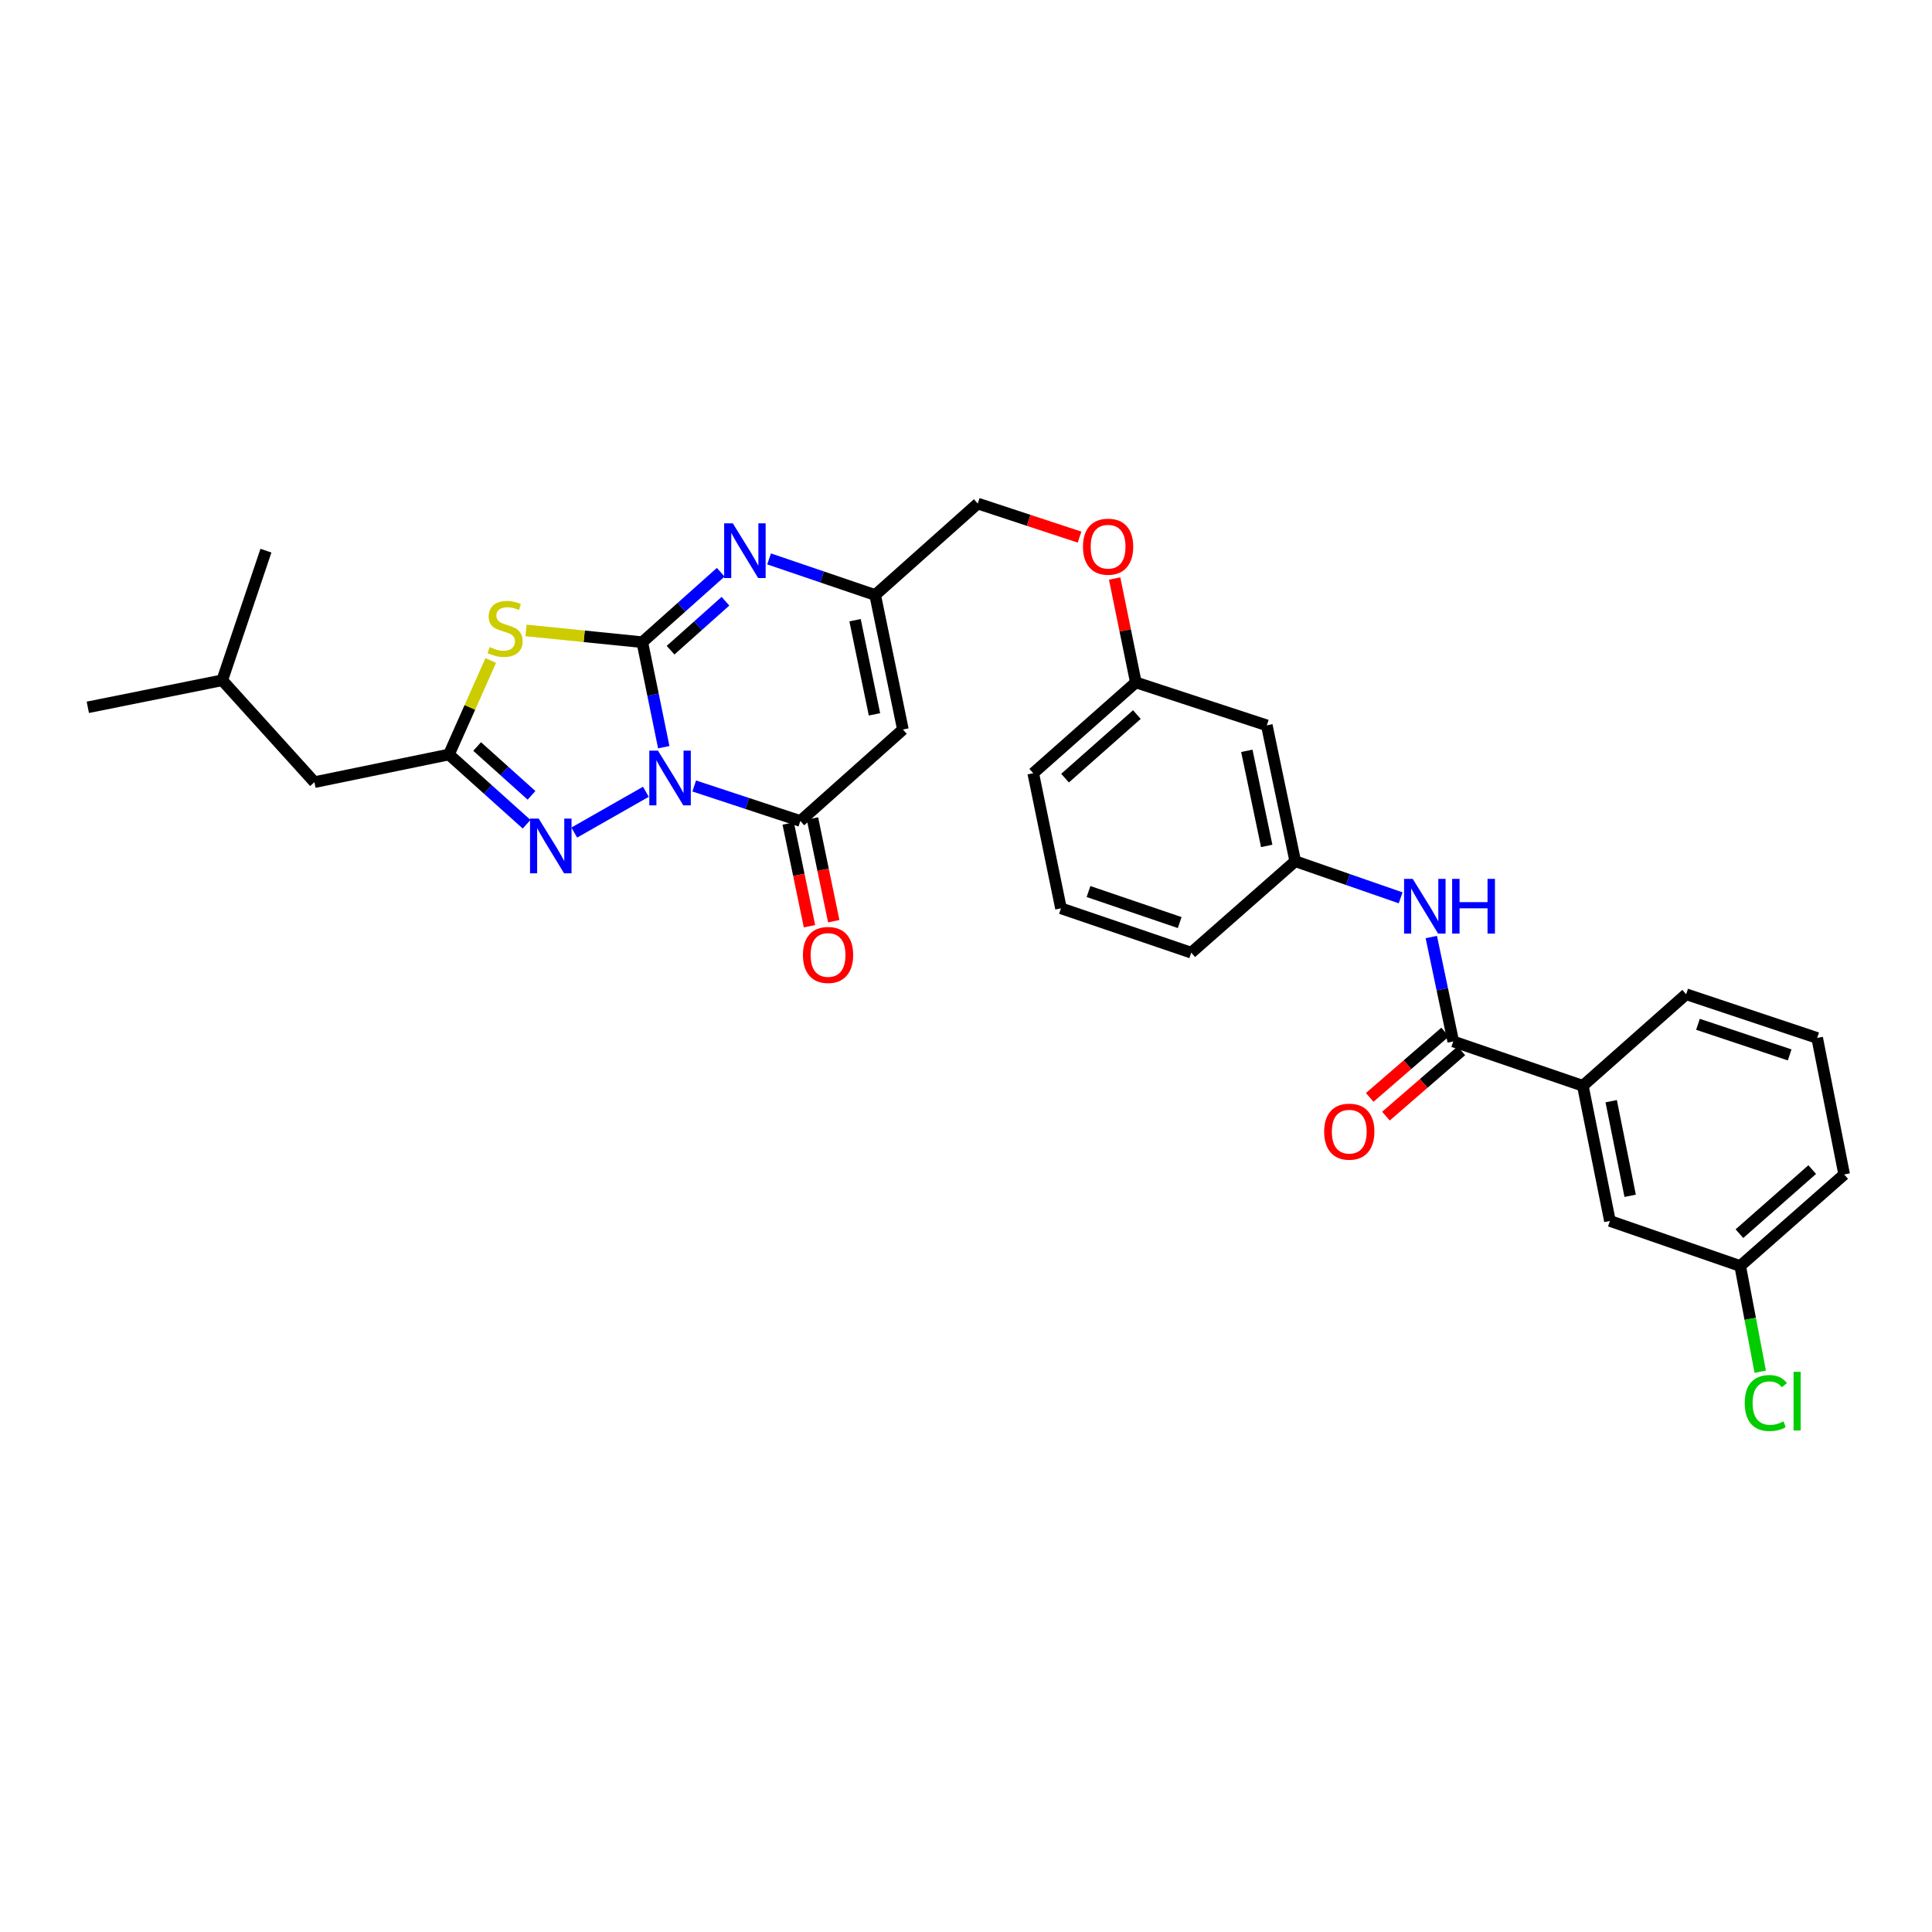 <?xml version='1.0' encoding='iso-8859-1'?>
<svg version='1.1' baseProfile='full'
              xmlns='http://www.w3.org/2000/svg'
                      xmlns:rdkit='http://www.rdkit.org/xml'
                      xmlns:xlink='http://www.w3.org/1999/xlink'
                  xml:space='preserve'
width='1000px' height='1000px' viewBox='0 0 1000 1000'>
<!-- END OF HEADER -->
<rect style='opacity:1.0;fill:#FFFFFF;stroke:none' width='1000' height='1000' x='0' y='0'> </rect>
<path class='bond-0' d='M 343.558,386.743 L 338.007,359.571' style='fill:none;fill-rule:evenodd;stroke:#0000FF;stroke-width:6px;stroke-linecap:butt;stroke-linejoin:miter;stroke-opacity:1' />
<path class='bond-0' d='M 338.007,359.571 L 332.457,332.399' style='fill:none;fill-rule:evenodd;stroke:#000000;stroke-width:6px;stroke-linecap:butt;stroke-linejoin:miter;stroke-opacity:1' />
<path class='bond-2' d='M 359.332,406.825 L 386.792,415.883' style='fill:none;fill-rule:evenodd;stroke:#0000FF;stroke-width:6px;stroke-linecap:butt;stroke-linejoin:miter;stroke-opacity:1' />
<path class='bond-2' d='M 386.792,415.883 L 414.251,424.94' style='fill:none;fill-rule:evenodd;stroke:#000000;stroke-width:6px;stroke-linecap:butt;stroke-linejoin:miter;stroke-opacity:1' />
<path class='bond-3' d='M 334.301,409.825 L 297.241,430.931' style='fill:none;fill-rule:evenodd;stroke:#0000FF;stroke-width:6px;stroke-linecap:butt;stroke-linejoin:miter;stroke-opacity:1' />
<path class='bond-1' d='M 332.457,332.399 L 302.373,329.353' style='fill:none;fill-rule:evenodd;stroke:#000000;stroke-width:6px;stroke-linecap:butt;stroke-linejoin:miter;stroke-opacity:1' />
<path class='bond-1' d='M 302.373,329.353 L 272.289,326.308' style='fill:none;fill-rule:evenodd;stroke:#CCCC00;stroke-width:6px;stroke-linecap:butt;stroke-linejoin:miter;stroke-opacity:1' />
<path class='bond-4' d='M 332.457,332.399 L 352.748,314.297' style='fill:none;fill-rule:evenodd;stroke:#000000;stroke-width:6px;stroke-linecap:butt;stroke-linejoin:miter;stroke-opacity:1' />
<path class='bond-4' d='M 352.748,314.297 L 373.039,296.195' style='fill:none;fill-rule:evenodd;stroke:#0000FF;stroke-width:6px;stroke-linecap:butt;stroke-linejoin:miter;stroke-opacity:1' />
<path class='bond-4' d='M 347.084,336.541 L 361.288,323.87' style='fill:none;fill-rule:evenodd;stroke:#000000;stroke-width:6px;stroke-linecap:butt;stroke-linejoin:miter;stroke-opacity:1' />
<path class='bond-4' d='M 361.288,323.87 L 375.492,311.198' style='fill:none;fill-rule:evenodd;stroke:#0000FF;stroke-width:6px;stroke-linecap:butt;stroke-linejoin:miter;stroke-opacity:1' />
<path class='bond-31' d='M 254.008,341.875 L 243.185,366.2' style='fill:none;fill-rule:evenodd;stroke:#CCCC00;stroke-width:6px;stroke-linecap:butt;stroke-linejoin:miter;stroke-opacity:1' />
<path class='bond-31' d='M 243.185,366.2 L 232.361,390.525' style='fill:none;fill-rule:evenodd;stroke:#000000;stroke-width:6px;stroke-linecap:butt;stroke-linejoin:miter;stroke-opacity:1' />
<path class='bond-6' d='M 414.251,424.94 L 467.345,377.597' style='fill:none;fill-rule:evenodd;stroke:#000000;stroke-width:6px;stroke-linecap:butt;stroke-linejoin:miter;stroke-opacity:1' />
<path class='bond-11' d='M 407.97,426.241 L 413.477,452.826' style='fill:none;fill-rule:evenodd;stroke:#000000;stroke-width:6px;stroke-linecap:butt;stroke-linejoin:miter;stroke-opacity:1' />
<path class='bond-11' d='M 413.477,452.826 L 418.984,479.411' style='fill:none;fill-rule:evenodd;stroke:#FF0000;stroke-width:6px;stroke-linecap:butt;stroke-linejoin:miter;stroke-opacity:1' />
<path class='bond-11' d='M 420.531,423.639 L 426.038,450.224' style='fill:none;fill-rule:evenodd;stroke:#000000;stroke-width:6px;stroke-linecap:butt;stroke-linejoin:miter;stroke-opacity:1' />
<path class='bond-11' d='M 426.038,450.224 L 431.545,476.809' style='fill:none;fill-rule:evenodd;stroke:#FF0000;stroke-width:6px;stroke-linecap:butt;stroke-linejoin:miter;stroke-opacity:1' />
<path class='bond-5' d='M 272.574,426.622 L 252.468,408.574' style='fill:none;fill-rule:evenodd;stroke:#0000FF;stroke-width:6px;stroke-linecap:butt;stroke-linejoin:miter;stroke-opacity:1' />
<path class='bond-5' d='M 252.468,408.574 L 232.361,390.525' style='fill:none;fill-rule:evenodd;stroke:#000000;stroke-width:6px;stroke-linecap:butt;stroke-linejoin:miter;stroke-opacity:1' />
<path class='bond-5' d='M 275.111,411.662 L 261.037,399.027' style='fill:none;fill-rule:evenodd;stroke:#0000FF;stroke-width:6px;stroke-linecap:butt;stroke-linejoin:miter;stroke-opacity:1' />
<path class='bond-5' d='M 261.037,399.027 L 246.962,386.393' style='fill:none;fill-rule:evenodd;stroke:#000000;stroke-width:6px;stroke-linecap:butt;stroke-linejoin:miter;stroke-opacity:1' />
<path class='bond-32' d='M 398.079,289.29 L 425.532,298.636' style='fill:none;fill-rule:evenodd;stroke:#0000FF;stroke-width:6px;stroke-linecap:butt;stroke-linejoin:miter;stroke-opacity:1' />
<path class='bond-32' d='M 425.532,298.636 L 452.985,307.982' style='fill:none;fill-rule:evenodd;stroke:#000000;stroke-width:6px;stroke-linecap:butt;stroke-linejoin:miter;stroke-opacity:1' />
<path class='bond-16' d='M 232.361,390.525 L 162.747,404.842' style='fill:none;fill-rule:evenodd;stroke:#000000;stroke-width:6px;stroke-linecap:butt;stroke-linejoin:miter;stroke-opacity:1' />
<path class='bond-7' d='M 467.345,377.597 L 452.985,307.982' style='fill:none;fill-rule:evenodd;stroke:#000000;stroke-width:6px;stroke-linecap:butt;stroke-linejoin:miter;stroke-opacity:1' />
<path class='bond-7' d='M 452.627,369.746 L 442.575,321.016' style='fill:none;fill-rule:evenodd;stroke:#000000;stroke-width:6px;stroke-linecap:butt;stroke-linejoin:miter;stroke-opacity:1' />
<path class='bond-17' d='M 452.985,307.982 L 506.079,260.639' style='fill:none;fill-rule:evenodd;stroke:#000000;stroke-width:6px;stroke-linecap:butt;stroke-linejoin:miter;stroke-opacity:1' />
<path class='bond-8' d='M 752.202,539.047 L 746.521,512.028' style='fill:none;fill-rule:evenodd;stroke:#000000;stroke-width:6px;stroke-linecap:butt;stroke-linejoin:miter;stroke-opacity:1' />
<path class='bond-8' d='M 746.521,512.028 L 740.839,485.01' style='fill:none;fill-rule:evenodd;stroke:#0000FF;stroke-width:6px;stroke-linecap:butt;stroke-linejoin:miter;stroke-opacity:1' />
<path class='bond-10' d='M 752.202,539.047 L 819.272,562.002' style='fill:none;fill-rule:evenodd;stroke:#000000;stroke-width:6px;stroke-linecap:butt;stroke-linejoin:miter;stroke-opacity:1' />
<path class='bond-13' d='M 748.003,534.198 L 728.482,551.106' style='fill:none;fill-rule:evenodd;stroke:#000000;stroke-width:6px;stroke-linecap:butt;stroke-linejoin:miter;stroke-opacity:1' />
<path class='bond-13' d='M 728.482,551.106 L 708.962,568.013' style='fill:none;fill-rule:evenodd;stroke:#FF0000;stroke-width:6px;stroke-linecap:butt;stroke-linejoin:miter;stroke-opacity:1' />
<path class='bond-13' d='M 756.401,543.895 L 736.881,560.802' style='fill:none;fill-rule:evenodd;stroke:#000000;stroke-width:6px;stroke-linecap:butt;stroke-linejoin:miter;stroke-opacity:1' />
<path class='bond-13' d='M 736.881,560.802 L 717.36,577.71' style='fill:none;fill-rule:evenodd;stroke:#FF0000;stroke-width:6px;stroke-linecap:butt;stroke-linejoin:miter;stroke-opacity:1' />
<path class='bond-9' d='M 724.97,464.715 L 697.689,455.24' style='fill:none;fill-rule:evenodd;stroke:#0000FF;stroke-width:6px;stroke-linecap:butt;stroke-linejoin:miter;stroke-opacity:1' />
<path class='bond-9' d='M 697.689,455.24 L 670.408,445.764' style='fill:none;fill-rule:evenodd;stroke:#000000;stroke-width:6px;stroke-linecap:butt;stroke-linejoin:miter;stroke-opacity:1' />
<path class='bond-14' d='M 819.272,562.002 L 833.291,631.958' style='fill:none;fill-rule:evenodd;stroke:#000000;stroke-width:6px;stroke-linecap:butt;stroke-linejoin:miter;stroke-opacity:1' />
<path class='bond-14' d='M 833.953,569.975 L 843.766,618.944' style='fill:none;fill-rule:evenodd;stroke:#000000;stroke-width:6px;stroke-linecap:butt;stroke-linejoin:miter;stroke-opacity:1' />
<path class='bond-22' d='M 819.272,562.002 L 872.752,514.623' style='fill:none;fill-rule:evenodd;stroke:#000000;stroke-width:6px;stroke-linecap:butt;stroke-linejoin:miter;stroke-opacity:1' />
<path class='bond-12' d='M 670.408,445.764 L 655.706,375.452' style='fill:none;fill-rule:evenodd;stroke:#000000;stroke-width:6px;stroke-linecap:butt;stroke-linejoin:miter;stroke-opacity:1' />
<path class='bond-12' d='M 655.646,437.843 L 645.354,388.624' style='fill:none;fill-rule:evenodd;stroke:#000000;stroke-width:6px;stroke-linecap:butt;stroke-linejoin:miter;stroke-opacity:1' />
<path class='bond-33' d='M 670.408,445.764 L 616.587,493.107' style='fill:none;fill-rule:evenodd;stroke:#000000;stroke-width:6px;stroke-linecap:butt;stroke-linejoin:miter;stroke-opacity:1' />
<path class='bond-20' d='M 833.291,631.958 L 900.724,655.277' style='fill:none;fill-rule:evenodd;stroke:#000000;stroke-width:6px;stroke-linecap:butt;stroke-linejoin:miter;stroke-opacity:1' />
<path class='bond-15' d='M 655.706,375.452 L 587.909,353.209' style='fill:none;fill-rule:evenodd;stroke:#000000;stroke-width:6px;stroke-linecap:butt;stroke-linejoin:miter;stroke-opacity:1' />
<path class='bond-26' d='M 162.747,404.842 L 115.033,352.111' style='fill:none;fill-rule:evenodd;stroke:#000000;stroke-width:6px;stroke-linecap:butt;stroke-linejoin:miter;stroke-opacity:1' />
<path class='bond-18' d='M 506.079,260.639 L 532.426,269.325' style='fill:none;fill-rule:evenodd;stroke:#000000;stroke-width:6px;stroke-linecap:butt;stroke-linejoin:miter;stroke-opacity:1' />
<path class='bond-18' d='M 532.426,269.325 L 558.772,278.011' style='fill:none;fill-rule:evenodd;stroke:#FF0000;stroke-width:6px;stroke-linecap:butt;stroke-linejoin:miter;stroke-opacity:1' />
<path class='bond-19' d='M 576.929,299.436 L 582.419,326.323' style='fill:none;fill-rule:evenodd;stroke:#FF0000;stroke-width:6px;stroke-linecap:butt;stroke-linejoin:miter;stroke-opacity:1' />
<path class='bond-19' d='M 582.419,326.323 L 587.909,353.209' style='fill:none;fill-rule:evenodd;stroke:#000000;stroke-width:6px;stroke-linecap:butt;stroke-linejoin:miter;stroke-opacity:1' />
<path class='bond-27' d='M 587.909,353.209 L 534.8,400.21' style='fill:none;fill-rule:evenodd;stroke:#000000;stroke-width:6px;stroke-linecap:butt;stroke-linejoin:miter;stroke-opacity:1' />
<path class='bond-27' d='M 588.444,369.865 L 551.268,402.766' style='fill:none;fill-rule:evenodd;stroke:#000000;stroke-width:6px;stroke-linecap:butt;stroke-linejoin:miter;stroke-opacity:1' />
<path class='bond-21' d='M 900.724,655.277 L 905.911,682.635' style='fill:none;fill-rule:evenodd;stroke:#000000;stroke-width:6px;stroke-linecap:butt;stroke-linejoin:miter;stroke-opacity:1' />
<path class='bond-21' d='M 905.911,682.635 L 911.098,709.993' style='fill:none;fill-rule:evenodd;stroke:#00CC00;stroke-width:6px;stroke-linecap:butt;stroke-linejoin:miter;stroke-opacity:1' />
<path class='bond-34' d='M 900.724,655.277 L 954.545,607.905' style='fill:none;fill-rule:evenodd;stroke:#000000;stroke-width:6px;stroke-linecap:butt;stroke-linejoin:miter;stroke-opacity:1' />
<path class='bond-34' d='M 900.322,638.542 L 937.997,605.382' style='fill:none;fill-rule:evenodd;stroke:#000000;stroke-width:6px;stroke-linecap:butt;stroke-linejoin:miter;stroke-opacity:1' />
<path class='bond-23' d='M 872.752,514.623 L 940.563,537.243' style='fill:none;fill-rule:evenodd;stroke:#000000;stroke-width:6px;stroke-linecap:butt;stroke-linejoin:miter;stroke-opacity:1' />
<path class='bond-23' d='M 878.864,530.185 L 926.332,546.019' style='fill:none;fill-rule:evenodd;stroke:#000000;stroke-width:6px;stroke-linecap:butt;stroke-linejoin:miter;stroke-opacity:1' />
<path class='bond-28' d='M 940.563,537.243 L 954.545,607.905' style='fill:none;fill-rule:evenodd;stroke:#000000;stroke-width:6px;stroke-linecap:butt;stroke-linejoin:miter;stroke-opacity:1' />
<path class='bond-24' d='M 549.16,470.152 L 534.8,400.21' style='fill:none;fill-rule:evenodd;stroke:#000000;stroke-width:6px;stroke-linecap:butt;stroke-linejoin:miter;stroke-opacity:1' />
<path class='bond-25' d='M 549.16,470.152 L 616.587,493.107' style='fill:none;fill-rule:evenodd;stroke:#000000;stroke-width:6px;stroke-linecap:butt;stroke-linejoin:miter;stroke-opacity:1' />
<path class='bond-25' d='M 563.409,461.452 L 610.607,477.52' style='fill:none;fill-rule:evenodd;stroke:#000000;stroke-width:6px;stroke-linecap:butt;stroke-linejoin:miter;stroke-opacity:1' />
<path class='bond-29' d='M 115.033,352.111 L 137.646,285.027' style='fill:none;fill-rule:evenodd;stroke:#000000;stroke-width:6px;stroke-linecap:butt;stroke-linejoin:miter;stroke-opacity:1' />
<path class='bond-30' d='M 115.033,352.111 L 45.455,366.108' style='fill:none;fill-rule:evenodd;stroke:#000000;stroke-width:6px;stroke-linecap:butt;stroke-linejoin:miter;stroke-opacity:1' />
<path  class='atom-0' d='M 340.557 388.537
L 349.837 403.537
Q 350.757 405.017, 352.237 407.697
Q 353.717 410.377, 353.797 410.537
L 353.797 388.537
L 357.557 388.537
L 357.557 416.857
L 353.677 416.857
L 343.717 400.457
Q 342.557 398.537, 341.317 396.337
Q 340.117 394.137, 339.757 393.457
L 339.757 416.857
L 336.077 416.857
L 336.077 388.537
L 340.557 388.537
' fill='#0000FF'/>
<path  class='atom-2' d='M 253.424 334.928
Q 253.744 335.048, 255.064 335.608
Q 256.384 336.168, 257.824 336.528
Q 259.304 336.848, 260.744 336.848
Q 263.424 336.848, 264.984 335.568
Q 266.544 334.248, 266.544 331.968
Q 266.544 330.408, 265.744 329.448
Q 264.984 328.488, 263.784 327.968
Q 262.584 327.448, 260.584 326.848
Q 258.064 326.088, 256.544 325.368
Q 255.064 324.648, 253.984 323.128
Q 252.944 321.608, 252.944 319.048
Q 252.944 315.488, 255.344 313.288
Q 257.784 311.088, 262.584 311.088
Q 265.864 311.088, 269.584 312.648
L 268.664 315.728
Q 265.264 314.328, 262.704 314.328
Q 259.944 314.328, 258.424 315.488
Q 256.904 316.608, 256.944 318.568
Q 256.944 320.088, 257.704 321.008
Q 258.504 321.928, 259.624 322.448
Q 260.784 322.968, 262.704 323.568
Q 265.264 324.368, 266.784 325.168
Q 268.304 325.968, 269.384 327.608
Q 270.504 329.208, 270.504 331.968
Q 270.504 335.888, 267.864 338.008
Q 265.264 340.088, 260.904 340.088
Q 258.384 340.088, 256.464 339.528
Q 254.584 339.008, 252.344 338.088
L 253.424 334.928
' fill='#CCCC00'/>
<path  class='atom-4' d='M 278.825 423.694
L 288.105 438.694
Q 289.025 440.174, 290.505 442.854
Q 291.985 445.534, 292.065 445.694
L 292.065 423.694
L 295.825 423.694
L 295.825 452.014
L 291.945 452.014
L 281.985 435.614
Q 280.825 433.694, 279.585 431.494
Q 278.385 429.294, 278.025 428.614
L 278.025 452.014
L 274.345 452.014
L 274.345 423.694
L 278.825 423.694
' fill='#0000FF'/>
<path  class='atom-5' d='M 379.298 270.867
L 388.578 285.867
Q 389.498 287.347, 390.978 290.027
Q 392.458 292.707, 392.538 292.867
L 392.538 270.867
L 396.298 270.867
L 396.298 299.187
L 392.418 299.187
L 382.458 282.787
Q 381.298 280.867, 380.058 278.667
Q 378.858 276.467, 378.498 275.787
L 378.498 299.187
L 374.818 299.187
L 374.818 270.867
L 379.298 270.867
' fill='#0000FF'/>
<path  class='atom-10' d='M 731.225 454.902
L 740.505 469.902
Q 741.425 471.382, 742.905 474.062
Q 744.385 476.742, 744.465 476.902
L 744.465 454.902
L 748.225 454.902
L 748.225 483.222
L 744.345 483.222
L 734.385 466.822
Q 733.225 464.902, 731.985 462.702
Q 730.785 460.502, 730.425 459.822
L 730.425 483.222
L 726.745 483.222
L 726.745 454.902
L 731.225 454.902
' fill='#0000FF'/>
<path  class='atom-10' d='M 751.625 454.902
L 755.465 454.902
L 755.465 466.942
L 769.945 466.942
L 769.945 454.902
L 773.785 454.902
L 773.785 483.222
L 769.945 483.222
L 769.945 470.142
L 755.465 470.142
L 755.465 483.222
L 751.625 483.222
L 751.625 454.902
' fill='#0000FF'/>
<path  class='atom-12' d='M 415.597 494.278
Q 415.597 487.478, 418.957 483.678
Q 422.317 479.878, 428.597 479.878
Q 434.877 479.878, 438.237 483.678
Q 441.597 487.478, 441.597 494.278
Q 441.597 501.158, 438.197 505.078
Q 434.797 508.958, 428.597 508.958
Q 422.357 508.958, 418.957 505.078
Q 415.597 501.198, 415.597 494.278
M 428.597 505.758
Q 432.917 505.758, 435.237 502.878
Q 437.597 499.958, 437.597 494.278
Q 437.597 488.718, 435.237 485.918
Q 432.917 483.078, 428.597 483.078
Q 424.277 483.078, 421.917 485.878
Q 419.597 488.678, 419.597 494.278
Q 419.597 499.998, 421.917 502.878
Q 424.277 505.758, 428.597 505.758
' fill='#FF0000'/>
<path  class='atom-14' d='M 685.381 585.743
Q 685.381 578.943, 688.741 575.143
Q 692.101 571.343, 698.381 571.343
Q 704.661 571.343, 708.021 575.143
Q 711.381 578.943, 711.381 585.743
Q 711.381 592.623, 707.981 596.543
Q 704.581 600.423, 698.381 600.423
Q 692.141 600.423, 688.741 596.543
Q 685.381 592.663, 685.381 585.743
M 698.381 597.223
Q 702.701 597.223, 705.021 594.343
Q 707.381 591.423, 707.381 585.743
Q 707.381 580.183, 705.021 577.383
Q 702.701 574.543, 698.381 574.543
Q 694.061 574.543, 691.701 577.343
Q 689.381 580.143, 689.381 585.743
Q 689.381 591.463, 691.701 594.343
Q 694.061 597.223, 698.381 597.223
' fill='#FF0000'/>
<path  class='atom-19' d='M 560.548 282.962
Q 560.548 276.162, 563.908 272.362
Q 567.268 268.562, 573.548 268.562
Q 579.828 268.562, 583.188 272.362
Q 586.548 276.162, 586.548 282.962
Q 586.548 289.842, 583.148 293.762
Q 579.748 297.642, 573.548 297.642
Q 567.308 297.642, 563.908 293.762
Q 560.548 289.882, 560.548 282.962
M 573.548 294.442
Q 577.868 294.442, 580.188 291.562
Q 582.548 288.642, 582.548 282.962
Q 582.548 277.402, 580.188 274.602
Q 577.868 271.762, 573.548 271.762
Q 569.228 271.762, 566.868 274.562
Q 564.548 277.362, 564.548 282.962
Q 564.548 288.682, 566.868 291.562
Q 569.228 294.442, 573.548 294.442
' fill='#FF0000'/>
<path  class='atom-22' d='M 903.067 726.213
Q 903.067 719.173, 906.347 715.493
Q 909.667 711.773, 915.947 711.773
Q 921.787 711.773, 924.907 715.893
L 922.267 718.053
Q 919.987 715.053, 915.947 715.053
Q 911.667 715.053, 909.387 717.933
Q 907.147 720.773, 907.147 726.213
Q 907.147 731.813, 909.467 734.693
Q 911.827 737.573, 916.387 737.573
Q 919.507 737.573, 923.147 735.693
L 924.267 738.693
Q 922.787 739.653, 920.547 740.213
Q 918.307 740.773, 915.827 740.773
Q 909.667 740.773, 906.347 737.013
Q 903.067 733.253, 903.067 726.213
' fill='#00CC00'/>
<path  class='atom-22' d='M 928.347 710.053
L 932.027 710.053
L 932.027 740.413
L 928.347 740.413
L 928.347 710.053
' fill='#00CC00'/>
</svg>
